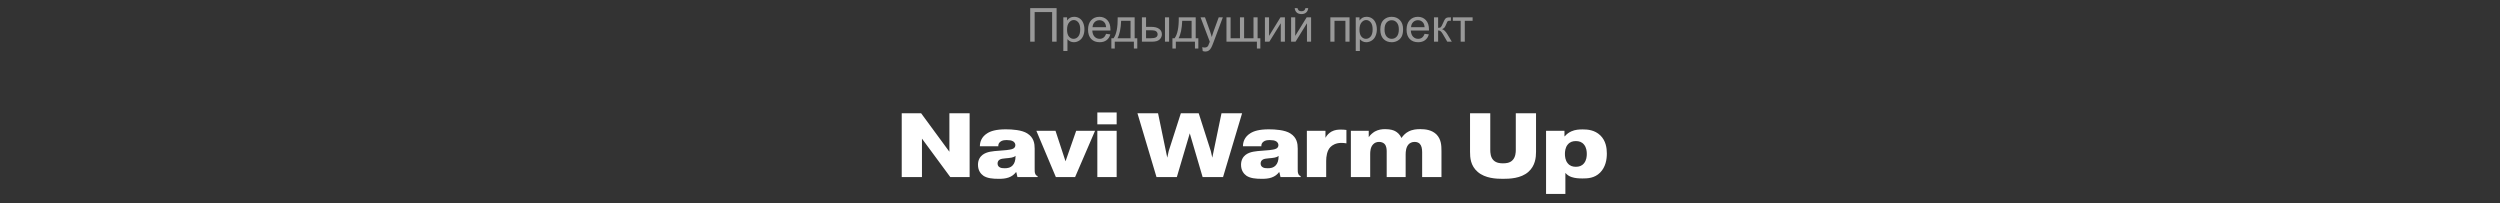 <?xml version="1.0" encoding="UTF-8"?> <svg xmlns="http://www.w3.org/2000/svg" width="960" height="78" viewBox="0 0 960 78" fill="none"><rect x="0" y="0" width="960" height="78" fill="#333333" stroke="none"/> <path d="M354.033 53.23L364.918 68H372.338V43.5H364.568V58.27L353.718 43.5H346.263V68H354.033V53.23ZM389.962 60.02C389.962 61.665 389.542 62.785 388.877 63.485C387.932 64.5 386.742 64.605 385.797 64.605C385.097 64.605 384.327 64.57 383.802 64.185C383.557 64.045 383.067 63.625 383.067 62.82C383.067 62.12 383.347 61.595 383.907 61.28C384.432 60.965 385.097 60.895 386.182 60.79L387.337 60.685C389.122 60.51 389.717 60.09 389.962 59.845V60.02ZM383.347 56.17C383.312 55.575 383.452 54.91 384.187 54.385C384.852 53.86 385.762 53.79 386.637 53.79C387.652 53.79 388.387 53.93 388.842 54.175C389.787 54.63 389.892 55.4 389.892 55.715C389.892 56.1 389.787 56.66 389.122 57.045C388.457 57.43 387.162 57.535 386.462 57.64L383.522 57.885C381.352 58.06 378.972 58.165 377.257 59.495C376.382 60.195 375.542 61.35 375.542 63.275C375.542 65.48 376.627 66.775 377.607 67.475C379.112 68.49 381.247 68.665 383.487 68.665C384.852 68.665 386.042 68.595 387.267 68.175C388.562 67.72 389.437 67.02 390.102 66.145H390.277L390.697 68H398.432V67.615C398.152 67.51 397.837 67.405 397.592 66.88C397.277 66.285 397.312 65.55 397.312 64.745V57.08C397.312 55.12 396.997 52.81 394.477 51.235C392.412 49.905 388.702 49.66 386.217 49.66C382.437 49.66 380.372 50.36 379.077 51.2C376.837 52.6 376.277 54.63 376.277 56.17H383.347ZM409.161 61.945L405.311 50.22H397.961L405.451 68H412.836L420.501 50.22H413.256L409.161 61.945ZM421.377 43.185V47.735H428.797V43.185H421.377ZM421.377 50.22V68H428.797V50.22H421.377ZM456.873 51.2L461.808 68H469.648L476.963 43.5H469.053L465.518 60.545L464.958 58.025L460.303 43.5H453.443L448.788 57.99L448.228 60.545L444.693 43.5H436.783L444.098 68H451.903L456.873 51.2ZM490.977 60.02C490.977 61.665 490.557 62.785 489.892 63.485C488.947 64.5 487.757 64.605 486.812 64.605C486.112 64.605 485.342 64.57 484.817 64.185C484.572 64.045 484.082 63.625 484.082 62.82C484.082 62.12 484.362 61.595 484.922 61.28C485.447 60.965 486.112 60.895 487.197 60.79L488.352 60.685C490.137 60.51 490.732 60.09 490.977 59.845V60.02ZM484.362 56.17C484.327 55.575 484.467 54.91 485.202 54.385C485.867 53.86 486.777 53.79 487.652 53.79C488.667 53.79 489.402 53.93 489.857 54.175C490.802 54.63 490.907 55.4 490.907 55.715C490.907 56.1 490.802 56.66 490.137 57.045C489.472 57.43 488.177 57.535 487.477 57.64L484.537 57.885C482.367 58.06 479.987 58.165 478.272 59.495C477.397 60.195 476.557 61.35 476.557 63.275C476.557 65.48 477.642 66.775 478.622 67.475C480.127 68.49 482.262 68.665 484.502 68.665C485.867 68.665 487.057 68.595 488.282 68.175C489.577 67.72 490.452 67.02 491.117 66.145H491.292L491.712 68H499.447V67.615C499.167 67.51 498.852 67.405 498.607 66.88C498.292 66.285 498.327 65.55 498.327 64.745V57.08C498.327 55.12 498.012 52.81 495.492 51.235C493.427 49.905 489.717 49.66 487.232 49.66C483.452 49.66 481.387 50.36 480.092 51.2C477.852 52.6 477.292 54.63 477.292 56.17H484.362ZM517.026 49.905C516.291 49.8 515.731 49.765 514.926 49.765C513.771 49.765 512.581 49.835 511.286 50.535C510.411 51.06 509.571 51.795 508.976 52.915V50.22H501.836V68H509.256V61.735C509.256 60.23 509.536 57.815 510.901 56.45C511.636 55.715 512.966 54.875 515.066 54.875C515.731 54.875 516.466 54.945 517.026 55.05V49.905ZM518.734 50.22V68H526.154V59.145C526.154 58.235 526.224 56.485 527.309 55.4C527.869 54.805 528.639 54.49 529.584 54.49C530.459 54.49 531.194 54.805 531.649 55.26C532.454 56.1 532.489 57.43 532.489 58.165V68H539.769V59.32C539.769 58.165 539.909 56.415 540.994 55.33C541.414 54.945 542.114 54.49 543.199 54.49C544.144 54.49 544.774 54.805 545.159 55.19C545.859 55.89 546.104 57.045 546.104 58.41V68H553.524V58.025C553.524 55.855 553.419 53.51 551.634 51.655C549.849 49.87 547.329 49.59 545.439 49.59C544.004 49.59 542.394 49.695 540.819 50.535C539.734 51.095 538.859 51.97 538.159 52.985C537.564 51.62 536.584 50.815 535.744 50.36C535.219 50.08 534.099 49.59 531.894 49.59C530.599 49.59 529.304 49.765 527.939 50.5C527.099 51.025 526.259 51.69 525.594 52.67V50.22H518.734ZM589.834 43.5H582.064V57.57C582.064 58.48 581.994 60.335 580.804 61.525C579.719 62.645 578.214 62.715 577.094 62.715C576.184 62.715 574.609 62.645 573.489 61.525C572.369 60.405 572.264 58.655 572.264 57.57V43.5H564.494V58.34C564.494 60.51 564.669 63.625 567.434 66.005C570.339 68.525 574.609 68.665 577.094 68.665C579.649 68.665 583.989 68.56 586.894 66.005C589.554 63.66 589.834 60.44 589.834 58.34V43.5ZM605.13 54.175C606.355 54.175 607.405 54.49 608.245 55.505C609.225 56.66 609.33 58.235 609.33 59.11C609.33 59.985 609.225 61.56 608.245 62.715C607.405 63.73 606.355 64.045 605.13 64.045C603.905 64.045 602.855 63.73 602.015 62.715C601.035 61.56 600.93 59.985 600.93 59.11C600.93 58.235 601.035 56.66 602.015 55.505C602.855 54.49 603.905 54.175 605.13 54.175ZM593.685 50.22V74.475H601.105V66.39C601.735 67.125 602.54 67.685 603.52 68C604.885 68.455 606.285 68.525 607.72 68.525C609.61 68.525 612.27 68.455 614.44 66.285C616.575 64.15 617.03 61.21 617.03 58.97C617.03 56.835 616.645 54.035 614.51 51.97C612.34 49.905 609.68 49.695 607.79 49.695C606.425 49.695 604.92 49.765 603.415 50.43C602.4 50.885 601.56 51.515 600.895 52.32H600.755V50.22H593.685Z" fill="white"></path> <path opacity="0.5" d="M395.599 3.115H405.732V16H404.019V4.636H397.304V16H395.599V3.115ZM408.316 19.577V6.666H409.758V7.879C410.098 7.404 410.481 7.05 410.909 6.815C411.337 6.575 411.855 6.455 412.465 6.455C413.262 6.455 413.965 6.66 414.574 7.07C415.184 7.48 415.644 8.061 415.954 8.811C416.265 9.555 416.42 10.372 416.42 11.263C416.42 12.218 416.247 13.079 415.901 13.847C415.562 14.608 415.063 15.194 414.407 15.604C413.757 16.009 413.071 16.211 412.351 16.211C411.823 16.211 411.349 16.1 410.927 15.877C410.511 15.654 410.168 15.373 409.898 15.033V19.577H408.316ZM409.749 11.386C409.749 12.587 409.992 13.475 410.479 14.049C410.965 14.623 411.554 14.91 412.245 14.91C412.948 14.91 413.549 14.614 414.047 14.023C414.551 13.425 414.803 12.502 414.803 11.254C414.803 10.065 414.557 9.174 414.064 8.582C413.578 7.99 412.995 7.694 412.315 7.694C411.642 7.694 411.044 8.011 410.522 8.644C410.007 9.271 409.749 10.185 409.749 11.386ZM424.726 12.994L426.36 13.196C426.103 14.151 425.625 14.893 424.928 15.42C424.23 15.947 423.34 16.211 422.256 16.211C420.891 16.211 419.807 15.792 419.004 14.954C418.207 14.11 417.809 12.93 417.809 11.412C417.809 9.842 418.213 8.623 419.021 7.756C419.83 6.889 420.879 6.455 422.168 6.455C423.416 6.455 424.436 6.88 425.227 7.729C426.018 8.579 426.413 9.774 426.413 11.315C426.413 11.409 426.41 11.55 426.404 11.737H419.443C419.502 12.763 419.792 13.548 420.313 14.093C420.835 14.638 421.485 14.91 422.265 14.91C422.845 14.91 423.34 14.758 423.75 14.453C424.16 14.148 424.485 13.662 424.726 12.994ZM419.531 10.437H424.743C424.673 9.651 424.474 9.062 424.146 8.67C423.642 8.061 422.988 7.756 422.186 7.756C421.459 7.756 420.847 7.999 420.349 8.485C419.856 8.972 419.584 9.622 419.531 10.437ZM429.199 6.666H435.703V14.699H436.714V18.645H435.413V16H428.065V18.645H426.765V14.699H427.6C428.713 13.188 429.246 10.51 429.199 6.666ZM430.518 7.976C430.4 11.005 429.932 13.246 429.111 14.699H434.13V7.976H430.518ZM447.349 6.666H448.931V16H447.349V6.666ZM438.498 6.666H440.08V10.313H442.084C443.391 10.313 444.396 10.568 445.099 11.078C445.808 11.582 446.162 12.279 446.162 13.17C446.162 13.949 445.866 14.617 445.274 15.174C444.688 15.725 443.748 16 442.453 16H438.498V6.666ZM440.08 14.699H441.741C442.743 14.699 443.458 14.576 443.886 14.33C444.313 14.084 444.527 13.7 444.527 13.179C444.527 12.774 444.369 12.414 444.053 12.098C443.736 11.781 443.036 11.623 441.952 11.623H440.08V14.699ZM452.648 6.666H459.152V14.699H460.163V18.645H458.862V16H451.515V18.645H450.214V14.699H451.049C452.162 13.188 452.695 10.51 452.648 6.666ZM453.967 7.976C453.85 11.005 453.381 13.246 452.561 14.699H457.579V7.976H453.967ZM461.842 19.595L461.666 18.109C462.012 18.203 462.313 18.25 462.571 18.25C462.923 18.25 463.204 18.191 463.415 18.074C463.626 17.957 463.799 17.793 463.934 17.582C464.033 17.424 464.194 17.031 464.417 16.404C464.446 16.316 464.493 16.188 464.558 16.018L461.016 6.666H462.721L464.663 12.071C464.915 12.757 465.141 13.477 465.34 14.233C465.521 13.507 465.738 12.798 465.99 12.106L467.985 6.666H469.567L466.017 16.158C465.636 17.184 465.34 17.89 465.129 18.276C464.848 18.798 464.525 19.179 464.162 19.419C463.799 19.665 463.365 19.788 462.861 19.788C462.557 19.788 462.217 19.724 461.842 19.595ZM470.965 6.666H472.547V14.699H476.15V6.666H477.732V14.699H481.345V6.666H482.918V14.699H483.964V18.645H482.654V16H470.965V6.666ZM485.73 6.666H487.312V13.785L491.698 6.666H493.403V16H491.821V8.925L487.436 16H485.73V6.666ZM495.785 6.666H497.367V13.785L501.753 6.666H503.458V16H501.876V8.925L497.49 16H495.785V6.666ZM501.278 3.133H502.359C502.271 3.865 502.002 4.428 501.551 4.82C501.105 5.213 500.511 5.409 499.767 5.409C499.017 5.409 498.416 5.216 497.965 4.829C497.52 4.437 497.253 3.871 497.165 3.133H498.246C498.328 3.531 498.489 3.83 498.729 4.029C498.976 4.223 499.304 4.319 499.714 4.319C500.188 4.319 500.546 4.226 500.786 4.038C501.032 3.845 501.196 3.543 501.278 3.133ZM510.858 6.666H518.224V16H516.642V7.976H512.44V16H510.858V6.666ZM520.605 19.577V6.666H522.047V7.879C522.387 7.404 522.771 7.05 523.198 6.815C523.626 6.575 524.145 6.455 524.754 6.455C525.551 6.455 526.254 6.66 526.863 7.07C527.473 7.48 527.933 8.061 528.243 8.811C528.554 9.555 528.709 10.372 528.709 11.263C528.709 12.218 528.536 13.079 528.19 13.847C527.851 14.608 527.353 15.194 526.696 15.604C526.046 16.009 525.36 16.211 524.64 16.211C524.112 16.211 523.638 16.1 523.216 15.877C522.8 15.654 522.457 15.373 522.188 15.033V19.577H520.605ZM522.038 11.386C522.038 12.587 522.281 13.475 522.768 14.049C523.254 14.623 523.843 14.91 524.534 14.91C525.237 14.91 525.838 14.614 526.336 14.023C526.84 13.425 527.092 12.502 527.092 11.254C527.092 10.065 526.846 9.174 526.354 8.582C525.867 7.99 525.284 7.694 524.604 7.694C523.931 7.694 523.333 8.011 522.812 8.644C522.296 9.271 522.038 10.185 522.038 11.386ZM530.036 11.333C530.036 9.604 530.517 8.324 531.478 7.492C532.28 6.801 533.259 6.455 534.413 6.455C535.696 6.455 536.745 6.877 537.56 7.721C538.374 8.559 538.781 9.719 538.781 11.201C538.781 12.402 538.6 13.349 538.236 14.04C537.879 14.726 537.354 15.259 536.663 15.64C535.978 16.02 535.228 16.211 534.413 16.211C533.106 16.211 532.049 15.792 531.24 14.954C530.438 14.116 530.036 12.909 530.036 11.333ZM531.662 11.333C531.662 12.528 531.923 13.425 532.444 14.023C532.966 14.614 533.622 14.91 534.413 14.91C535.198 14.91 535.852 14.611 536.373 14.014C536.895 13.416 537.155 12.505 537.155 11.28C537.155 10.126 536.892 9.253 536.364 8.661C535.843 8.063 535.192 7.765 534.413 7.765C533.622 7.765 532.966 8.061 532.444 8.652C531.923 9.244 531.662 10.138 531.662 11.333ZM547.034 12.994L548.669 13.196C548.411 14.151 547.934 14.893 547.236 15.42C546.539 15.947 545.648 16.211 544.564 16.211C543.199 16.211 542.115 15.792 541.312 14.954C540.516 14.11 540.117 12.93 540.117 11.412C540.117 9.842 540.521 8.623 541.33 7.756C542.139 6.889 543.188 6.455 544.477 6.455C545.725 6.455 546.744 6.88 547.535 7.729C548.326 8.579 548.722 9.774 548.722 11.315C548.722 11.409 548.719 11.55 548.713 11.737H541.752C541.811 12.763 542.101 13.548 542.622 14.093C543.144 14.638 543.794 14.91 544.573 14.91C545.153 14.91 545.648 14.758 546.059 14.453C546.469 14.148 546.794 13.662 547.034 12.994ZM541.84 10.437H547.052C546.981 9.651 546.782 9.062 546.454 8.67C545.95 8.061 545.297 7.756 544.494 7.756C543.768 7.756 543.155 7.999 542.657 8.485C542.165 8.972 541.893 9.622 541.84 10.437ZM550.655 6.666H552.237V10.7C552.741 10.7 553.093 10.604 553.292 10.41C553.497 10.217 553.796 9.654 554.188 8.723C554.499 7.984 554.751 7.498 554.944 7.264C555.138 7.029 555.36 6.871 555.612 6.789C555.864 6.707 556.269 6.666 556.825 6.666H557.142V7.976L556.702 7.967C556.286 7.967 556.02 8.028 555.902 8.151C555.779 8.28 555.592 8.664 555.34 9.303C555.1 9.912 554.88 10.334 554.681 10.568C554.481 10.803 554.174 11.017 553.758 11.21C554.438 11.392 555.105 12.024 555.762 13.108L557.493 16H555.753L554.065 13.108C553.72 12.528 553.418 12.148 553.16 11.966C552.902 11.778 552.595 11.685 552.237 11.685V16H550.655V6.666ZM557.897 6.666H565.482V7.976H562.477V16H560.903V7.976H557.897V6.666Z" fill="white"></path> </svg> 